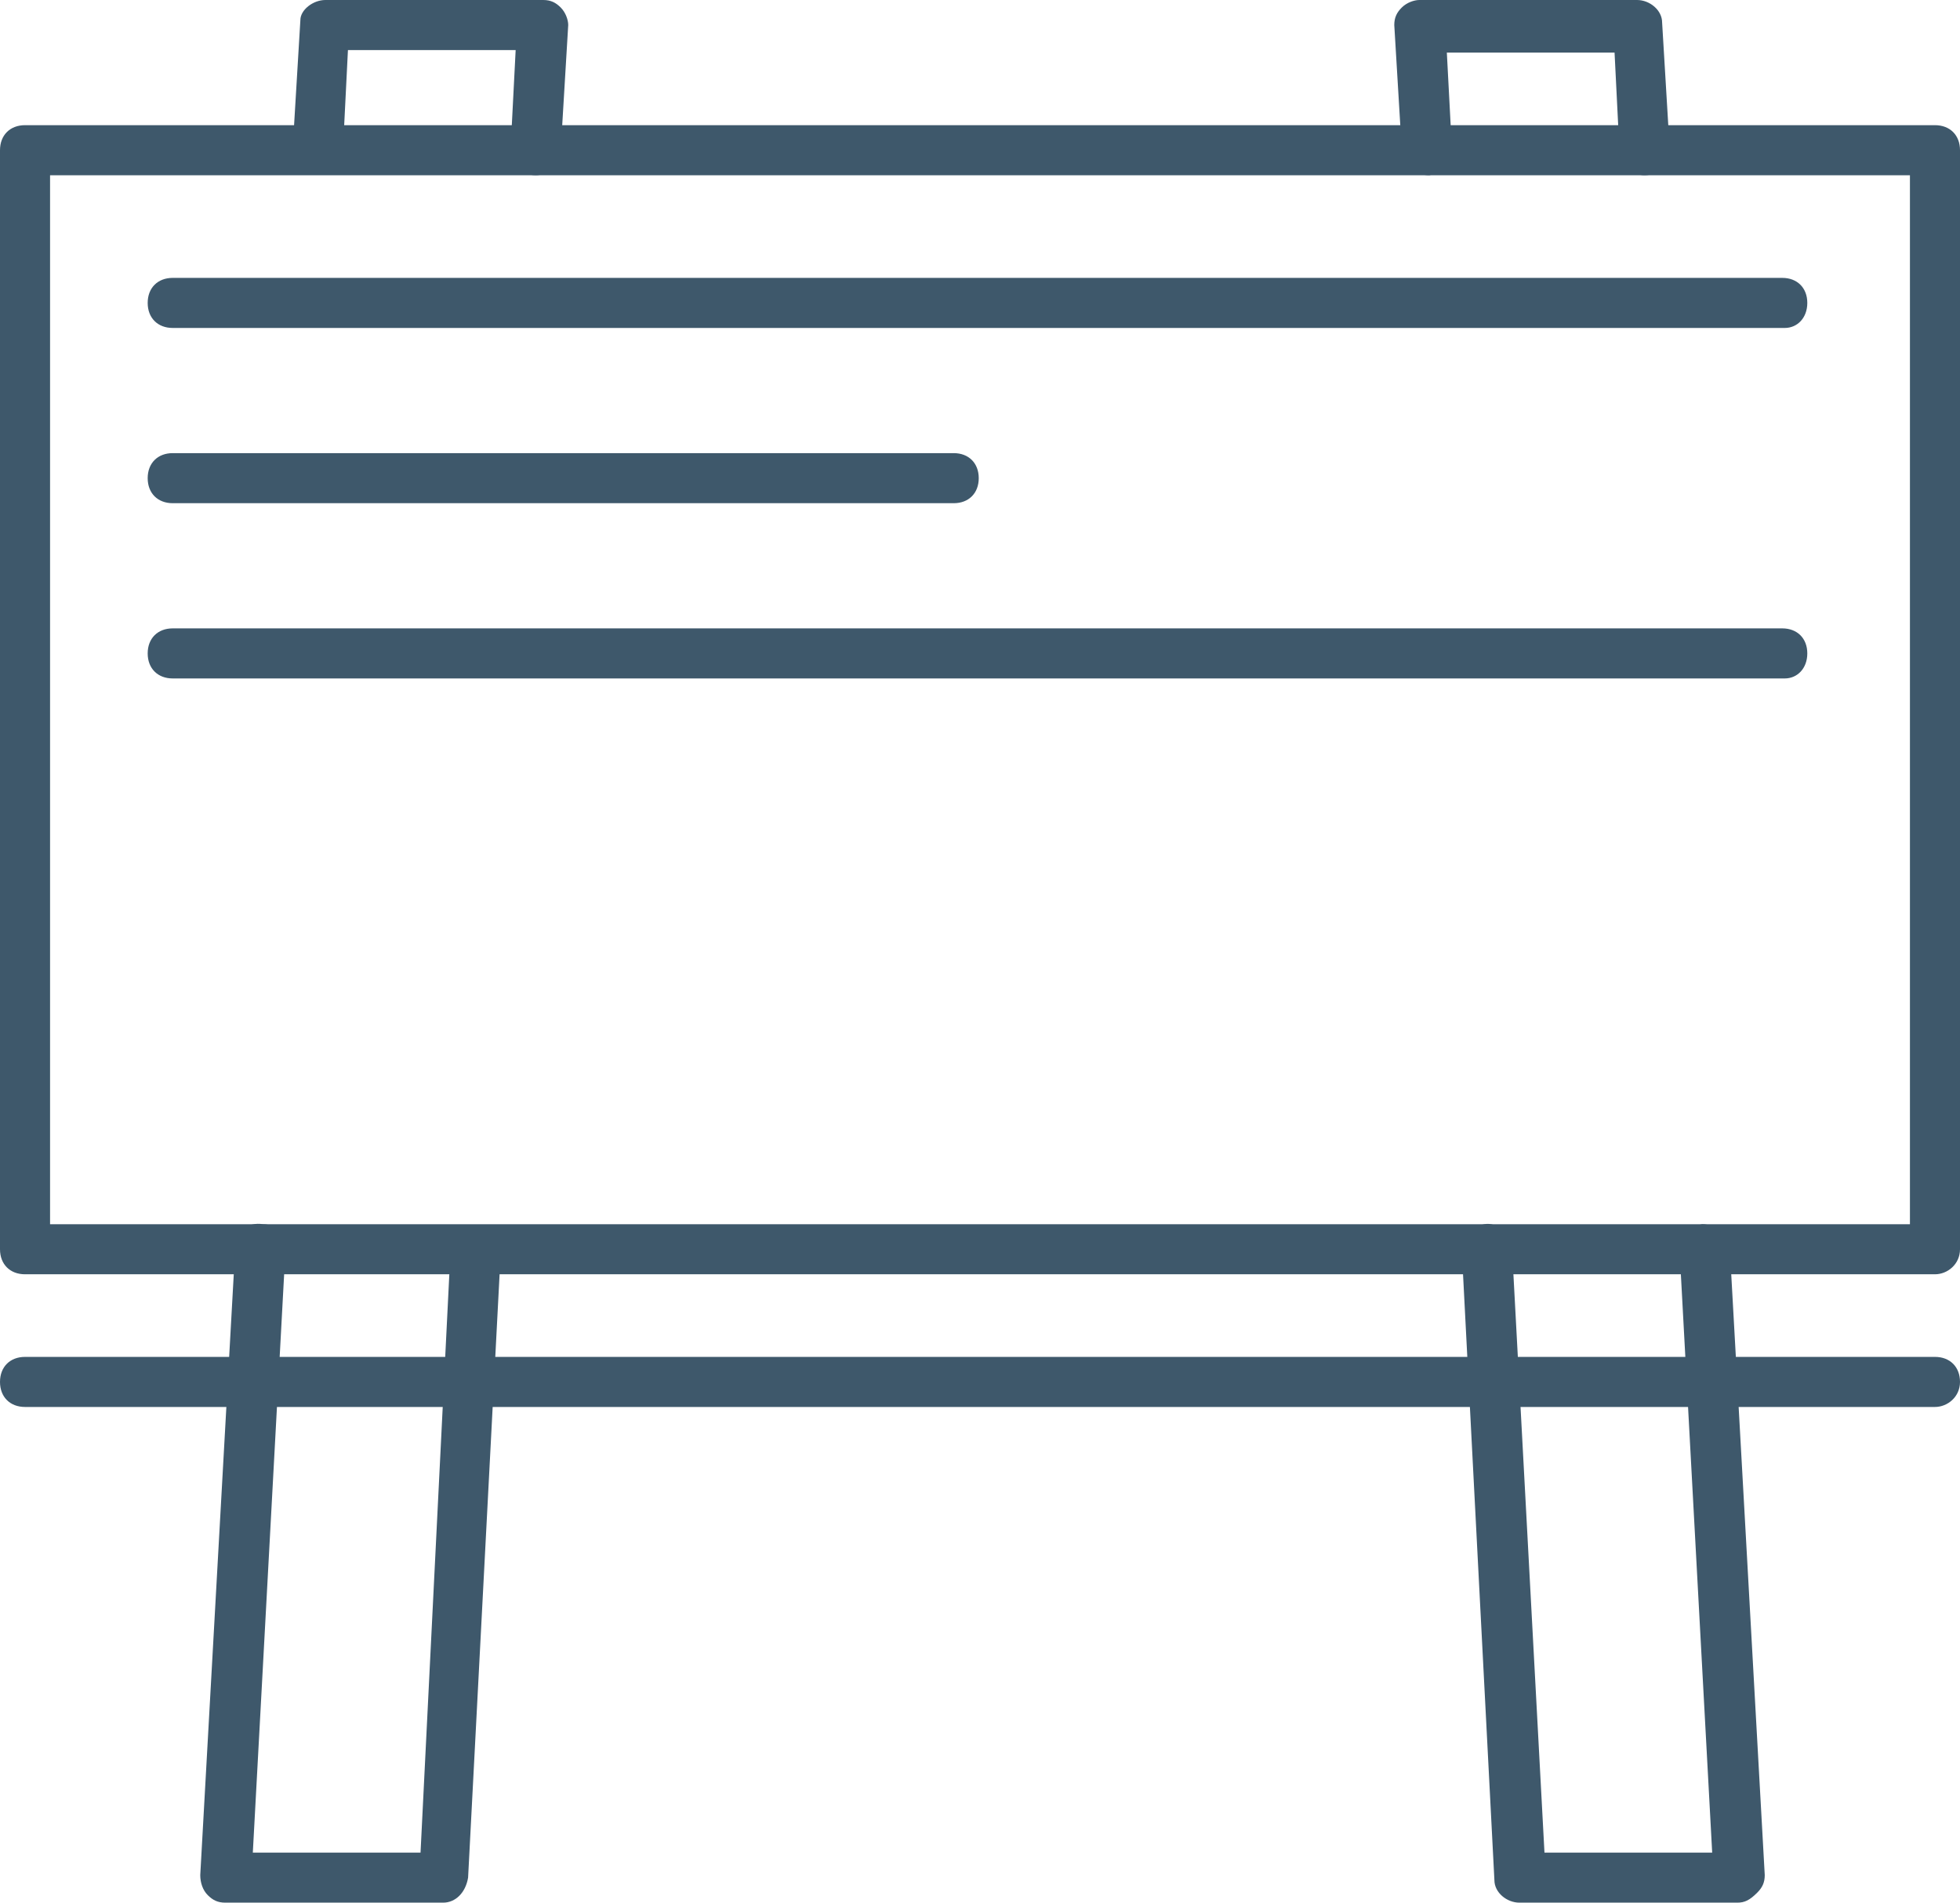 <?xml version="1.0" encoding="utf-8"?>
<!-- Generator: Adobe Illustrator 22.1.0, SVG Export Plug-In . SVG Version: 6.00 Build 0)  -->
<svg version="1.1" id="Ebene_1" xmlns="http://www.w3.org/2000/svg" xmlns:xlink="http://www.w3.org/1999/xlink" x="0px" y="0px"
	 viewBox="0 0 78.3 76" style="enable-background:new 0 0 78.3 76;" xml:space="preserve">
<style type="text/css">
	.st0{fill:#3e586b;}
</style>
<title>amtstafel</title>
<g>
	<path class="st0" d="M77.3,50.9H1c-0.6,0-1-0.4-1-1V6c0-0.6,0.4-1,1-1h76.3c0.6,0,1,0.4,1,1v43.9C78.3,50.5,77.8,50.9,77.3,50.9z
		 M2,48.9h74.3V7H2V48.9z"/>
</g>
<g>
	<path class="st0" d="M17.7,76H9c-0.3,0-0.5-0.1-0.7-0.3S8,75.2,8,74.9l1.4-25.1c0-0.6,0.5-1,1.1-0.9c0.6,0,1,0.5,0.9,1.1l-1.3,24
		h6.7L18,49.9c0-0.6,0.5-1,1.1-0.9c0.6,0,1,0.5,0.9,1.1L18.7,75C18.6,75.6,18.2,76,17.7,76z"/>
</g>
<g>
	<path class="st0" d="M21.4,7C21.4,7,21.4,7,21.4,7c-0.6,0-1-0.5-1-1.1L20.6,2h-6.7l-0.2,4c0,0.6-0.5,1-1.1,0.9
		c-0.6,0-1-0.5-0.9-1.1l0.3-5C12,0.4,12.5,0,13,0h8.7c0.3,0,0.5,0.1,0.7,0.3c0.2,0.2,0.3,0.5,0.3,0.7l-0.3,5C22.4,6.6,21.9,7,21.4,7
		z"/>
</g>
<g>
	<path class="st0" d="M69.4,76h-8.7c-0.5,0-1-0.4-1-0.9L58.4,50c0-0.6,0.4-1,0.9-1.1c0.5-0.1,1,0.4,1.1,0.9L61.7,74h6.7l-1.3-24
		c0-0.6,0.4-1,0.9-1.1c0.5,0,1,0.4,1.1,0.9l1.4,25.1c0,0.3-0.1,0.5-0.3,0.7C69.9,75.9,69.7,76,69.4,76z"/>
</g>
<g>
	<path class="st0" d="M65.7,7c-0.5,0-1-0.4-1-0.9l-0.2-4h-6.7L58,5.9c0,0.6-0.4,1-0.9,1.1C56.5,7,56,6.6,56,6l-0.3-5
		c0-0.3,0.1-0.5,0.3-0.7C56.2,0.1,56.5,0,56.7,0h8.7c0.5,0,1,0.4,1,0.9l0.3,5C66.7,6.5,66.3,7,65.7,7C65.7,7,65.7,7,65.7,7z"/>
</g>
<g>
	<path class="st0" d="M77.3,56.2H1c-0.6,0-1-0.4-1-1s0.4-1,1-1h76.3c0.6,0,1,0.4,1,1S77.8,56.2,77.3,56.2z"/>
</g>
<g>
	<path class="st0" d="M71.3,13.1H6.9c-0.6,0-1-0.4-1-1s0.4-1,1-1h64.3c0.6,0,1,0.4,1,1S71.8,13.1,71.3,13.1z"/>
</g>
<g>
	<path class="st0" d="M71.3,27.1H6.9c-0.6,0-1-0.4-1-1s0.4-1,1-1h64.3c0.6,0,1,0.4,1,1S71.8,27.1,71.3,27.1z"/>
</g>
<g>
	<path class="st0" d="M38.1,20.1H6.9c-0.6,0-1-0.4-1-1s0.4-1,1-1h31.2c0.6,0,1,0.4,1,1S38.7,20.1,38.1,20.1z"/>
</g>
</svg>
